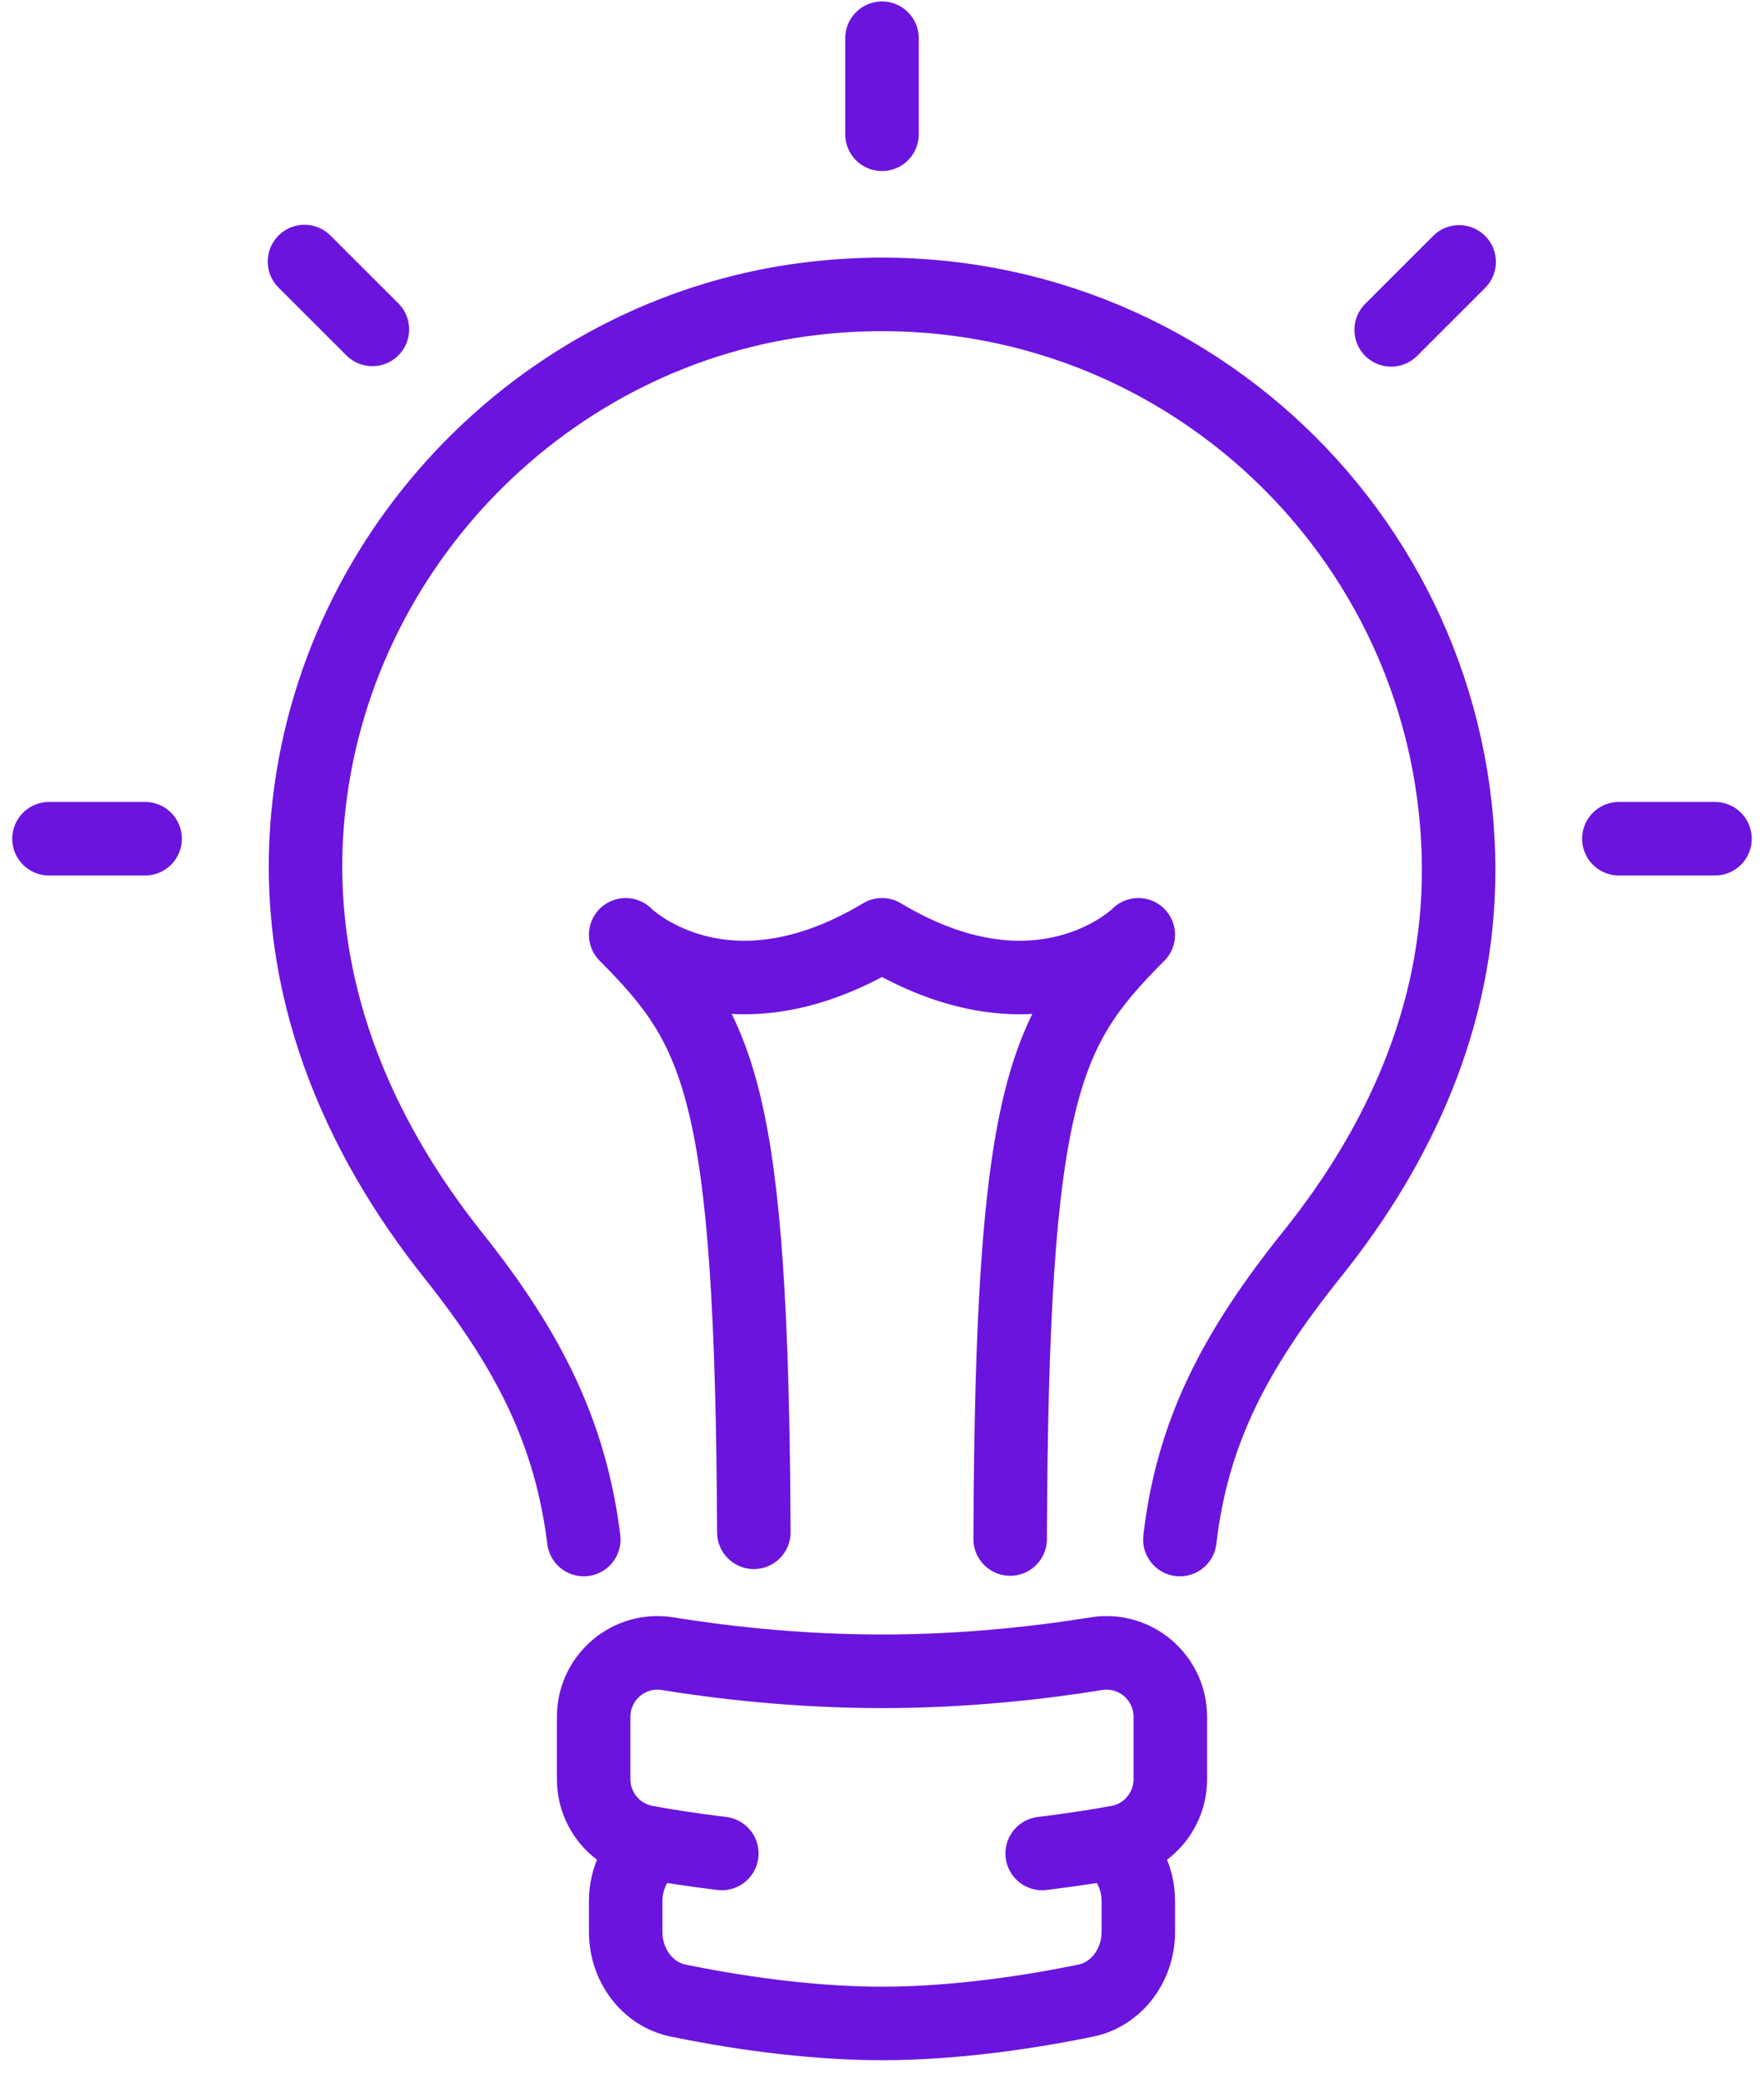 <svg width="72" height="85" viewBox="0 0 72 85" fill="none" xmlns="http://www.w3.org/2000/svg">
<path d="M23.828 62.815C23.292 58.504 21.615 55.125 18.506 51.227C14.577 46.299 11.915 40.187 12.569 33.263C13.602 22.314 22.363 13.378 33.306 12.163C47.508 10.582 59.536 21.648 59.536 35.523C59.536 41.533 57.054 46.808 53.573 51.148C50.382 55.125 48.669 58.452 48.159 62.802V62.815M29.462 75.624C28.253 75.478 27.204 75.311 26.37 75.162C25.128 74.94 24.231 73.853 24.231 72.593V70.053C24.231 68.446 25.664 67.216 27.252 67.474C29.399 67.822 32.514 68.193 36 68.193C39.486 68.193 42.599 67.822 44.748 67.474C46.339 67.218 47.769 68.446 47.769 70.053V72.593C47.769 73.853 46.87 74.94 45.63 75.162C44.795 75.311 43.747 75.478 42.538 75.624M36 5.479V1.559M15.2 13.44L12.428 10.671M5.923 34.221H2M56.782 13.459L59.557 10.686M66.077 34.221H70M25.617 38.219C26.205 38.742 30.011 41.734 36 38.141C41.989 41.734 45.795 38.742 46.383 38.219M25.617 38.219L25.538 38.141M25.617 38.219C29.357 42.008 30.691 44.477 30.769 62.52M46.383 38.219L46.462 38.141M46.383 38.219C42.617 42.034 41.296 44.53 41.231 62.794M44.748 67.472C42.601 67.819 39.486 68.19 36 68.19C32.514 68.19 29.401 67.819 27.252 67.472C25.661 67.216 24.231 68.444 24.231 70.051V72.591C24.231 73.85 25.131 74.937 26.37 75.159C26.472 75.177 26.593 75.196 26.702 75.217C26.012 75.726 25.538 76.578 25.538 77.576V78.82C25.538 80.197 26.438 81.373 27.678 81.626C29.684 82.039 32.843 82.559 36 82.559C39.157 82.559 42.316 82.039 44.322 81.626C45.562 81.37 46.462 80.197 46.462 78.82V77.576C46.462 76.575 45.991 75.724 45.298 75.217C45.405 75.198 45.525 75.177 45.627 75.159C46.87 74.937 47.767 73.85 47.767 72.591V70.051C47.767 68.444 46.333 67.213 44.746 67.472H44.748Z" stroke="#6B14DE" stroke-width="3" stroke-linecap="round" stroke-linejoin="round"/>
</svg>

